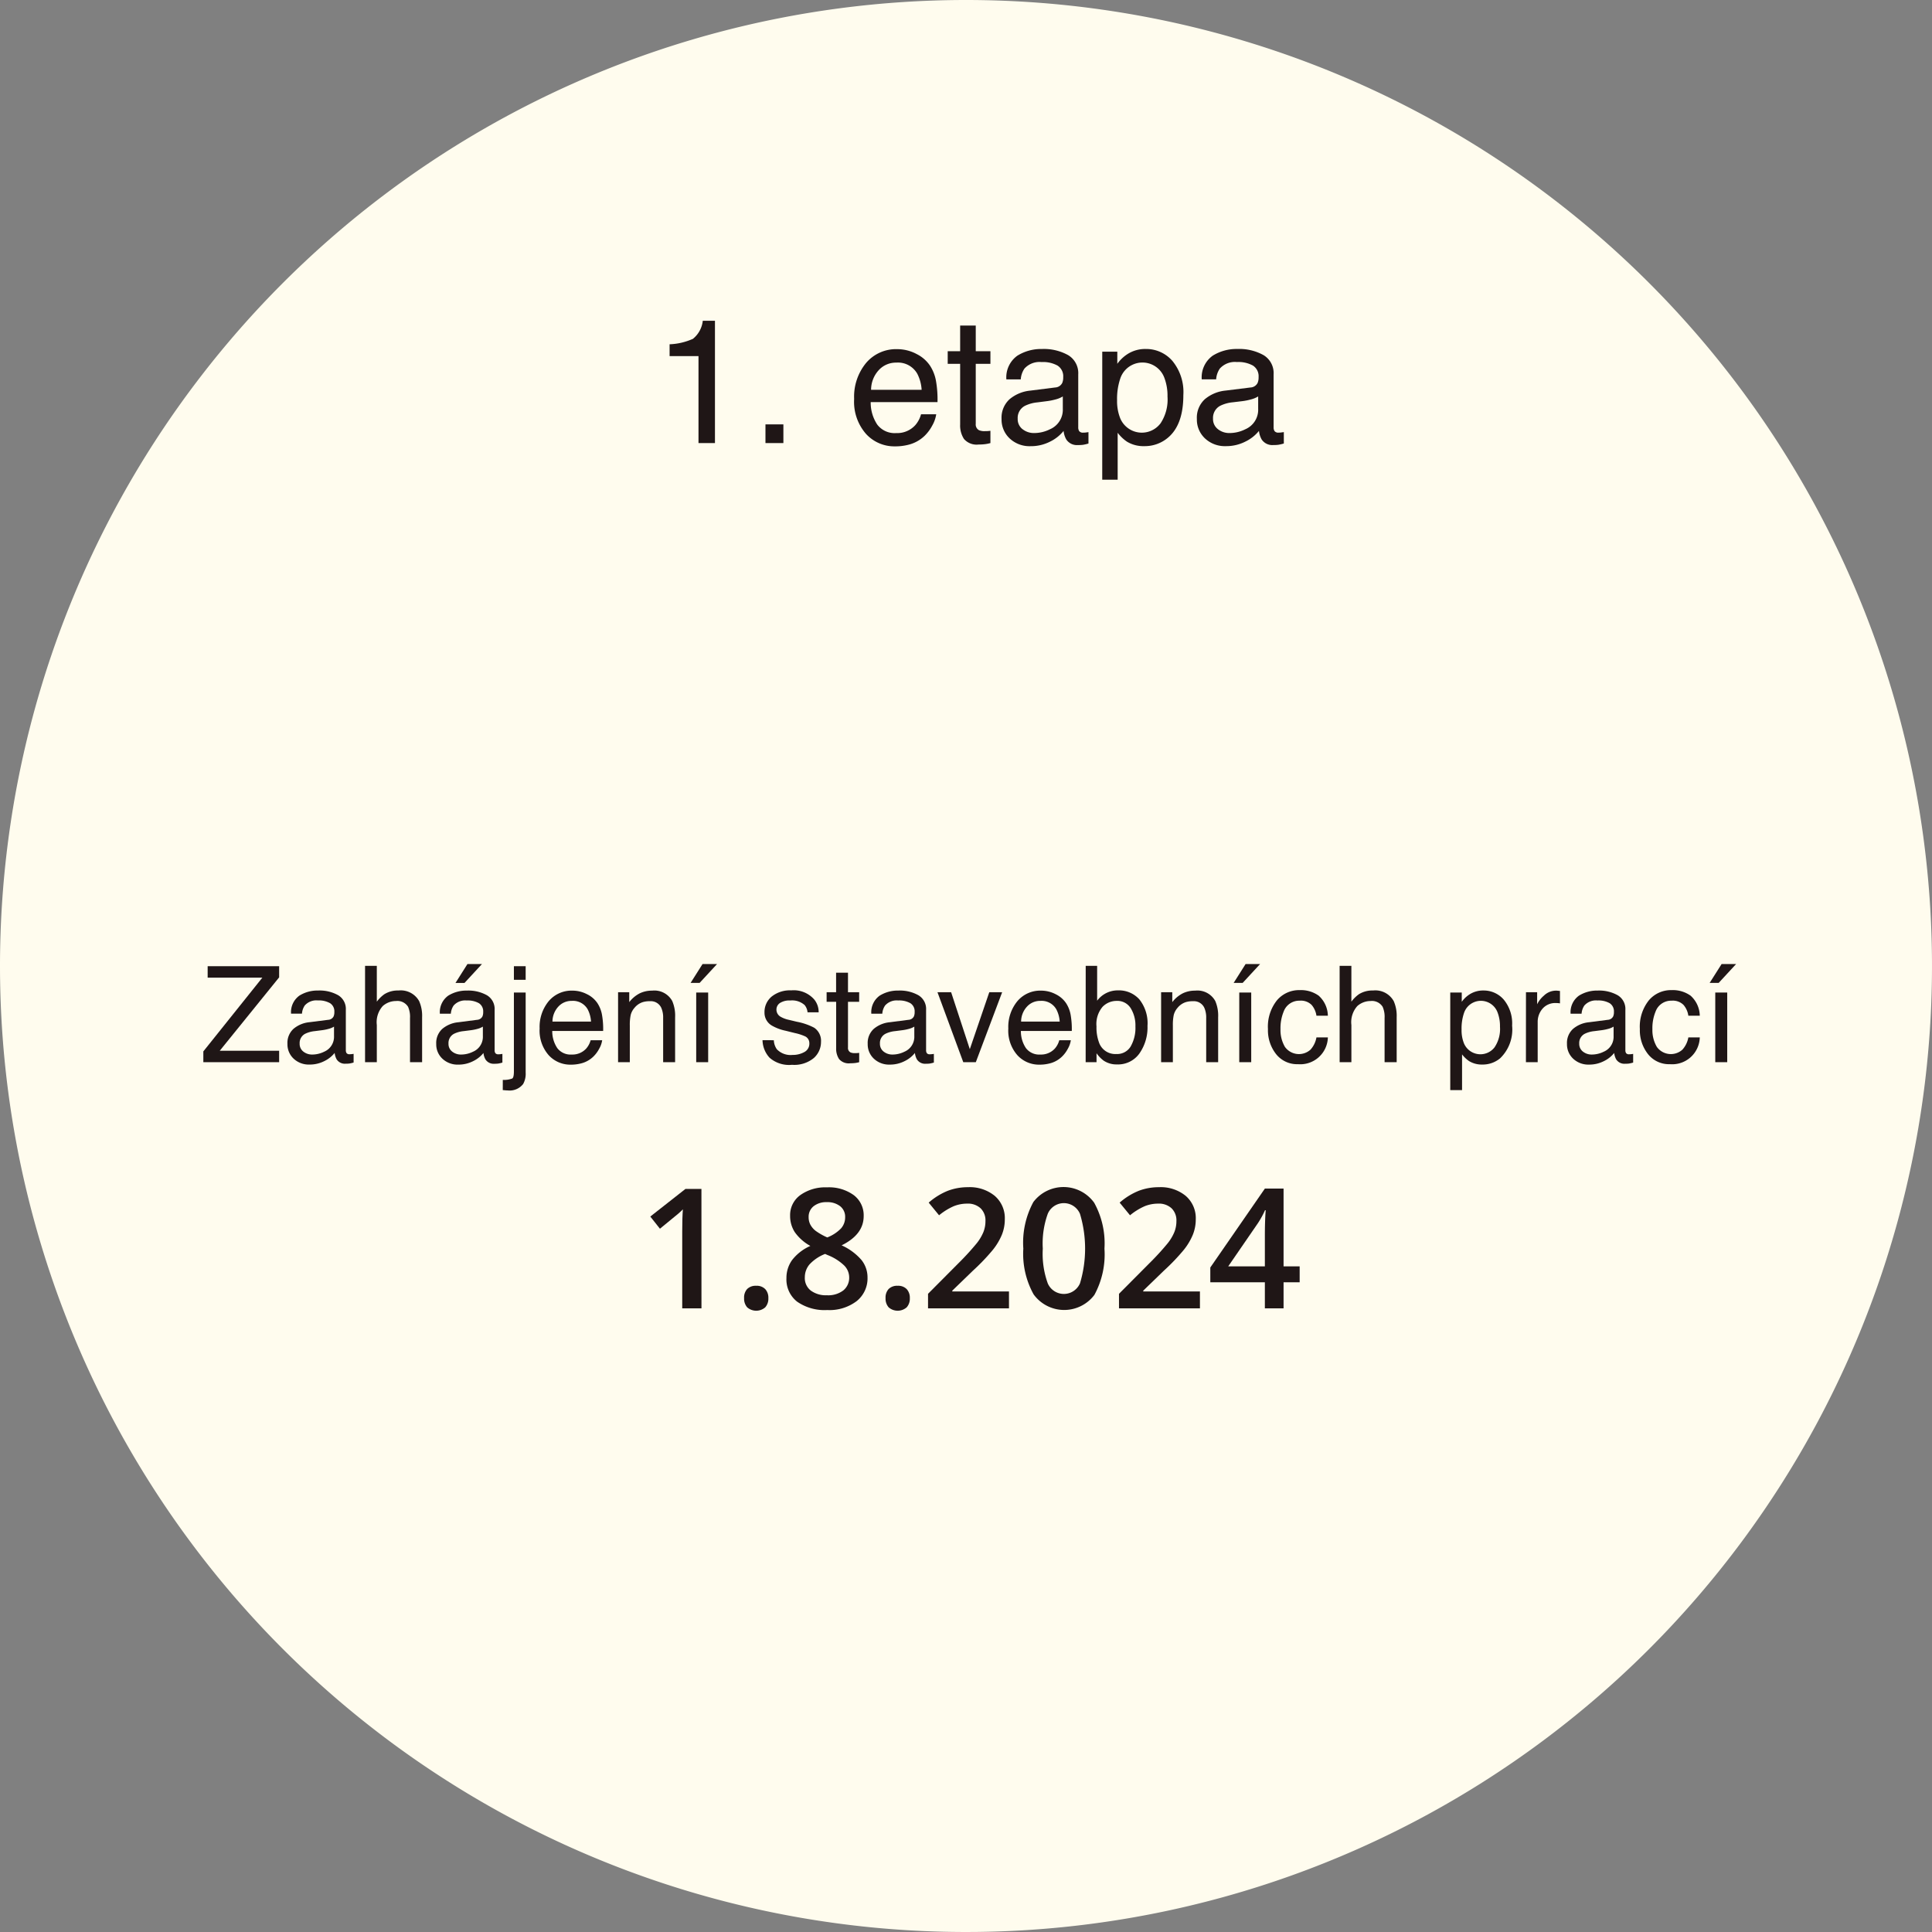 <?xml version="1.0" encoding="UTF-8"?>
<svg xmlns="http://www.w3.org/2000/svg" xmlns:xlink="http://www.w3.org/1999/xlink" id="Group_139" data-name="Group 139" width="231" height="231" viewBox="0 0 231 231">
  <rect x="0" y="0" width="231" height="231" fill="#808080" stroke="none"/>
  <defs>
    <clipPath id="clip-path">
      <rect id="Rectangle_216" data-name="Rectangle 216" width="231" height="231" fill="none"></rect>
    </clipPath>
  </defs>
  <g id="Group_138" data-name="Group 138" clip-path="url(#clip-path)">
    <path id="Path_524" data-name="Path 524" d="M115.5,0A115.5,115.5,0,1,1,0,115.5,115.5,115.5,0,0,1,115.5,0" fill="#fffcee"></path>
    <path id="Path_525" data-name="Path 525" d="M80.06,42.579V41.164a7.523,7.523,0,0,0,2.789-.651,3.212,3.212,0,0,0,1.179-2.159h1.456V52.976H83.516v-10.4Z" fill="#1f1616"></path>
    <rect id="Rectangle_215" data-name="Rectangle 215" width="2.143" height="2.235" transform="translate(91.523 50.741)" fill="#1f1616"></rect>
    <path id="Path_526" data-name="Path 526" d="M109.535,42.3a4.164,4.164,0,0,1,1.661,1.419,4.941,4.941,0,0,1,.734,1.939,12.815,12.815,0,0,1,.163,2.42h-7.988a4.739,4.739,0,0,0,.784,2.688,2.609,2.609,0,0,0,2.268,1.014,2.914,2.914,0,0,0,2.289-.958,3.271,3.271,0,0,0,.678-1.288h1.815a3.857,3.857,0,0,1-.476,1.349,4.879,4.879,0,0,1-.9,1.214,4.267,4.267,0,0,1-2.066,1.108,6.252,6.252,0,0,1-1.5.164,4.579,4.579,0,0,1-3.454-1.492,5.823,5.823,0,0,1-1.417-4.179,6.337,6.337,0,0,1,1.427-4.3,4.692,4.692,0,0,1,3.73-1.651,4.952,4.952,0,0,1,2.252.549m.661,4.312a4.821,4.821,0,0,0-.519-1.918,2.651,2.651,0,0,0-2.511-1.333,2.771,2.771,0,0,0-2.115.918,3.485,3.485,0,0,0-.9,2.333Z" fill="#1f1616"></path>
    <path id="Path_527" data-name="Path 527" d="M114.8,38.928h1.866v3.065h1.754V43.5h-1.754v7.168a.775.775,0,0,0,.39.769,1.661,1.661,0,0,0,.718.112c.089,0,.184,0,.287-.006s.222-.016.359-.035v1.467a4.24,4.24,0,0,1-.662.133,6.363,6.363,0,0,1-.743.041,2.005,2.005,0,0,1-1.754-.661,2.943,2.943,0,0,1-.461-1.718V43.5h-1.487V41.993H114.8Z" fill="#1f1616"></path>
    <path id="Path_528" data-name="Path 528" d="M126.152,46.33A1,1,0,0,0,127,45.8a1.631,1.631,0,0,0,.123-.71,1.51,1.51,0,0,0-.67-1.374,3.578,3.578,0,0,0-1.919-.426,2.429,2.429,0,0,0-2.046.782,2.6,2.6,0,0,0-.44,1.288h-1.722a3.183,3.183,0,0,1,1.315-2.832,5.391,5.391,0,0,1,2.935-.8,5.968,5.968,0,0,1,3.144.738,2.506,2.506,0,0,1,1.2,2.3v6.326a.805.805,0,0,0,.118.462.568.568,0,0,0,.5.174c.082,0,.173,0,.276-.015s.212-.026.328-.046v1.363a5.075,5.075,0,0,1-.656.154,4.71,4.71,0,0,1-.615.031,1.519,1.519,0,0,1-1.384-.676,2.614,2.614,0,0,1-.319-1.016,4.7,4.7,0,0,1-1.62,1.282,5.011,5.011,0,0,1-2.327.543,3.466,3.466,0,0,1-2.5-.926,3.082,3.082,0,0,1-.969-2.32,2.989,2.989,0,0,1,.953-2.366,4.542,4.542,0,0,1,2.5-1.034Zm-3.887,4.986a2.173,2.173,0,0,0,1.385.461,4.2,4.2,0,0,0,1.886-.451,2.535,2.535,0,0,0,1.539-2.447V47.4a3.13,3.13,0,0,1-.871.359,7.228,7.228,0,0,1-1.043.207l-1.116.143a4.314,4.314,0,0,0-1.508.419,1.63,1.63,0,0,0-.856,1.535,1.515,1.515,0,0,0,.584,1.258" fill="#1f1616"></path>
    <path id="Path_529" data-name="Path 529" d="M131.791,42.046h1.8V43.5a4.5,4.5,0,0,1,1.213-1.159,3.914,3.914,0,0,1,2.2-.615,4.144,4.144,0,0,1,3.177,1.43,5.854,5.854,0,0,1,1.306,4.086q0,3.59-1.884,5.127a4.271,4.271,0,0,1-2.779.974,3.784,3.784,0,0,1-2.09-.543,4.8,4.8,0,0,1-1.1-1.056v5.609h-1.845Zm6.944,8.608a5.142,5.142,0,0,0,.858-3.235,6.038,6.038,0,0,0-.38-2.256,2.792,2.792,0,0,0-5.268.1,7.573,7.573,0,0,0-.381,2.6,5.5,5.5,0,0,0,.381,2.163,2.8,2.8,0,0,0,4.79.621" fill="#1f1616"></path>
    <path id="Path_530" data-name="Path 530" d="M149.51,46.33a1,1,0,0,0,.85-.533,1.631,1.631,0,0,0,.123-.71,1.51,1.51,0,0,0-.67-1.374,3.578,3.578,0,0,0-1.919-.426,2.429,2.429,0,0,0-2.046.782,2.6,2.6,0,0,0-.44,1.288h-1.722A3.183,3.183,0,0,1,145,42.525a5.391,5.391,0,0,1,2.935-.8,5.968,5.968,0,0,1,3.144.738,2.506,2.506,0,0,1,1.2,2.3v6.326a.805.805,0,0,0,.118.462.568.568,0,0,0,.5.174c.082,0,.173,0,.276-.015s.212-.026.328-.046v1.363a5.075,5.075,0,0,1-.656.154,4.71,4.71,0,0,1-.615.031,1.519,1.519,0,0,1-1.384-.676,2.614,2.614,0,0,1-.319-1.016A4.7,4.7,0,0,1,148.9,52.8a5.011,5.011,0,0,1-2.327.543,3.466,3.466,0,0,1-2.5-.926,3.082,3.082,0,0,1-.969-2.32,2.989,2.989,0,0,1,.953-2.366,4.542,4.542,0,0,1,2.5-1.034Zm-3.887,4.986a2.173,2.173,0,0,0,1.385.461,4.2,4.2,0,0,0,1.886-.451,2.535,2.535,0,0,0,1.539-2.447V47.4a3.13,3.13,0,0,1-.871.359,7.228,7.228,0,0,1-1.043.207L147.4,48.1a4.314,4.314,0,0,0-1.508.419,1.63,1.63,0,0,0-.856,1.535,1.515,1.515,0,0,0,.584,1.258" fill="#1f1616"></path>
    <path id="Path_531" data-name="Path 531" d="M24.312,125.711l7.057-8.82H24.828v-1.368h8.547v1.336l-7.1,8.774h7.1V127H24.312Z" fill="#1f1616"></path>
    <path id="Path_532" data-name="Path 532" d="M39.234,121.936a.765.765,0,0,0,.648-.4,1.244,1.244,0,0,0,.094-.542,1.149,1.149,0,0,0-.511-1.047A2.724,2.724,0,0,0,38,119.617a1.851,1.851,0,0,0-1.559.6,1.97,1.97,0,0,0-.335.981H34.8a2.426,2.426,0,0,1,1-2.158,4.1,4.1,0,0,1,2.236-.608,4.543,4.543,0,0,1,2.4.563,1.908,1.908,0,0,1,.913,1.75v4.82a.614.614,0,0,0,.09.352.432.432,0,0,0,.379.133,2.083,2.083,0,0,0,.211-.012c.078-.008.161-.02.25-.035v1.039a4.1,4.1,0,0,1-.5.117,3.607,3.607,0,0,1-.469.023,1.156,1.156,0,0,1-1.054-.515,1.982,1.982,0,0,1-.243-.774,3.576,3.576,0,0,1-1.234.977,3.821,3.821,0,0,1-1.773.414,2.638,2.638,0,0,1-1.9-.706,2.346,2.346,0,0,1-.738-1.768,2.269,2.269,0,0,1,.727-1.8,3.462,3.462,0,0,1,1.906-.79Zm-2.961,3.8a1.658,1.658,0,0,0,1.055.351,3.223,3.223,0,0,0,1.437-.343,1.932,1.932,0,0,0,1.172-1.864v-1.131a2.394,2.394,0,0,1-.663.273,5.58,5.58,0,0,1-.795.157l-.85.109a3.307,3.307,0,0,0-1.149.32,1.242,1.242,0,0,0-.652,1.169,1.155,1.155,0,0,0,.445.959" fill="#1f1616"></path>
    <path id="Path_533" data-name="Path 533" d="M43.648,115.484h1.406v4.281a4.04,4.04,0,0,1,.9-.89,3.029,3.029,0,0,1,1.695-.446,2.509,2.509,0,0,1,2.469,1.274,4.346,4.346,0,0,1,.351,1.929V127H49.023v-5.274a2.951,2.951,0,0,0-.234-1.351,1.5,1.5,0,0,0-1.438-.688,2.391,2.391,0,0,0-1.586.6,2.892,2.892,0,0,0-.711,2.273V127H43.648Z" fill="#1f1616"></path>
    <path id="Path_534" data-name="Path 534" d="M57.03,121.937a.769.769,0,0,0,.65-.4,1.262,1.262,0,0,0,.092-.542,1.15,1.15,0,0,0-.509-1.047,2.731,2.731,0,0,0-1.463-.325,1.854,1.854,0,0,0-1.559.6,1.978,1.978,0,0,0-.336.982H52.593a2.425,2.425,0,0,1,1-2.159,4.1,4.1,0,0,1,2.235-.607,4.552,4.552,0,0,1,2.4.563,1.911,1.911,0,0,1,.912,1.75v4.82a.611.611,0,0,0,.089.351.437.437,0,0,0,.38.133c.063,0,.133,0,.21-.011s.161-.02.25-.036v1.039a3.808,3.808,0,0,1-.5.118,3.748,3.748,0,0,1-.467.023,1.155,1.155,0,0,1-1.055-.516,1.955,1.955,0,0,1-.242-.773,3.6,3.6,0,0,1-1.236.977,3.811,3.811,0,0,1-1.772.414,2.641,2.641,0,0,1-1.9-.706,2.343,2.343,0,0,1-.739-1.768,2.272,2.272,0,0,1,.726-1.8,3.465,3.465,0,0,1,1.907-.789Zm-2.961,3.8a1.664,1.664,0,0,0,1.056.35,3.229,3.229,0,0,0,1.438-.342,1.932,1.932,0,0,0,1.171-1.865v-1.131a2.351,2.351,0,0,1-.663.274,5.635,5.635,0,0,1-.795.157l-.85.108a3.3,3.3,0,0,0-1.149.321,1.24,1.24,0,0,0-.652,1.169,1.155,1.155,0,0,0,.444.959m3.556-10.47-2.086,2.258H54.46l1.43-2.258Z" fill="#1f1616"></path>
    <path id="Path_535" data-name="Path 535" d="M60.117,129.117a2.784,2.784,0,0,0,1.136-.168q.192-.137.192-.855v-9.422h1.406v9.57a2.519,2.519,0,0,1-.3,1.367,2.051,2.051,0,0,1-1.867.766c-.068,0-.14,0-.215-.008s-.194-.015-.355-.031Zm2.734-11.969H61.445v-1.625h1.406Z" fill="#1f1616"></path>
    <path id="Path_536" data-name="Path 536" d="M70.167,118.863a3.164,3.164,0,0,1,1.266,1.082,3.738,3.738,0,0,1,.559,1.476,9.714,9.714,0,0,1,.124,1.844H66.03a3.619,3.619,0,0,0,.6,2.049,1.989,1.989,0,0,0,1.729.772,2.223,2.223,0,0,0,1.744-.73,2.489,2.489,0,0,0,.516-.981H72a2.92,2.92,0,0,1-.363,1.027,3.71,3.71,0,0,1-.689.926,3.228,3.228,0,0,1-1.574.843,4.765,4.765,0,0,1-1.14.125A3.488,3.488,0,0,1,65.6,126.16a4.44,4.44,0,0,1-1.079-3.184,4.83,4.83,0,0,1,1.086-3.273,3.576,3.576,0,0,1,2.842-1.258,3.78,3.78,0,0,1,1.716.418m.5,3.285a3.663,3.663,0,0,0-.395-1.461,2.021,2.021,0,0,0-1.914-1.016,2.114,2.114,0,0,0-1.611.7,2.65,2.65,0,0,0-.689,1.777Z" fill="#1f1616"></path>
    <path id="Path_537" data-name="Path 537" d="M73.9,118.633h1.336v1.187a3.746,3.746,0,0,1,1.258-1.054,3.342,3.342,0,0,1,1.476-.32,2.436,2.436,0,0,1,2.407,1.242,4.412,4.412,0,0,1,.343,1.945V127H79.289v-5.273a2.858,2.858,0,0,0-.227-1.235,1.374,1.374,0,0,0-1.359-.781,2.761,2.761,0,0,0-.821.1,2.1,2.1,0,0,0-1.015.687,2.068,2.068,0,0,0-.457.856,5.706,5.706,0,0,0-.106,1.261V127H73.9Z" fill="#1f1616"></path>
    <path id="Path_538" data-name="Path 538" d="M85.734,115.266l-2.086,2.257H82.57L84,115.266Zm-2.492,3.406h1.43V127h-1.43Z" fill="#1f1616"></path>
    <path id="Path_539" data-name="Path 539" d="M92.523,124.375a2.009,2.009,0,0,0,.359,1.078,2.28,2.28,0,0,0,1.882.68,2.816,2.816,0,0,0,1.4-.34,1.125,1.125,0,0,0,.606-1.051.9.9,0,0,0-.484-.82,5.941,5.941,0,0,0-1.223-.4l-1.135-.281a5.585,5.585,0,0,1-1.6-.594,1.768,1.768,0,0,1-.921-1.578,2.4,2.4,0,0,1,.867-1.922,3.492,3.492,0,0,1,2.332-.734,3.259,3.259,0,0,1,2.763,1.109,2.388,2.388,0,0,1,.514,1.516H96.554a1.6,1.6,0,0,0-.343-.862,2.233,2.233,0,0,0-1.72-.552,2.1,2.1,0,0,0-1.236.3.942.942,0,0,0-.42.8.985.985,0,0,0,.552.873,3.354,3.354,0,0,0,.94.342l.947.227a7.389,7.389,0,0,1,2.069.711,1.883,1.883,0,0,1,.821,1.695,2.571,2.571,0,0,1-.859,1.93,3.68,3.68,0,0,1-2.614.812,3.535,3.535,0,0,1-2.677-.847,3.192,3.192,0,0,1-.843-2.1Z" fill="#1f1616"></path>
    <path id="Path_540" data-name="Path 540" d="M99.968,116.3h1.422v2.336h1.336v1.148H101.39v5.461a.59.59,0,0,0,.3.586,1.248,1.248,0,0,0,.547.086c.067,0,.14,0,.218-.005s.169-.012.274-.026V127a3.168,3.168,0,0,1-.5.1,4.983,4.983,0,0,1-.567.031,1.524,1.524,0,0,1-1.335-.5,2.235,2.235,0,0,1-.352-1.309v-5.539H98.835v-1.148h1.133Z" fill="#1f1616"></path>
    <path id="Path_541" data-name="Path 541" d="M108.617,121.936a.765.765,0,0,0,.648-.4,1.244,1.244,0,0,0,.094-.542,1.149,1.149,0,0,0-.511-1.047,2.724,2.724,0,0,0-1.462-.325,1.851,1.851,0,0,0-1.559.6,1.97,1.97,0,0,0-.335.981h-1.313a2.426,2.426,0,0,1,1-2.158,4.1,4.1,0,0,1,2.236-.608,4.543,4.543,0,0,1,2.4.563,1.908,1.908,0,0,1,.913,1.75v4.82a.614.614,0,0,0,.09.352.432.432,0,0,0,.379.133,2.083,2.083,0,0,0,.211-.012c.078-.008.161-.02.25-.035v1.039a4.1,4.1,0,0,1-.5.117,3.607,3.607,0,0,1-.469.023,1.156,1.156,0,0,1-1.054-.515,1.982,1.982,0,0,1-.243-.774,3.576,3.576,0,0,1-1.234.977,3.821,3.821,0,0,1-1.773.414,2.638,2.638,0,0,1-1.9-.706,2.346,2.346,0,0,1-.738-1.768,2.269,2.269,0,0,1,.727-1.8,3.462,3.462,0,0,1,1.906-.79Zm-2.961,3.8a1.658,1.658,0,0,0,1.055.351,3.223,3.223,0,0,0,1.437-.343,1.932,1.932,0,0,0,1.172-1.864v-1.131a2.394,2.394,0,0,1-.663.273,5.58,5.58,0,0,1-.795.157l-.85.109a3.307,3.307,0,0,0-1.149.32,1.242,1.242,0,0,0-.652,1.169,1.155,1.155,0,0,0,.445.959" fill="#1f1616"></path>
    <path id="Path_542" data-name="Path 542" d="M113.722,118.633l2.234,6.812,2.329-6.812h1.539L116.674,127h-1.5l-3.086-8.367Z" fill="#1f1616"></path>
    <path id="Path_543" data-name="Path 543" d="M126.2,118.863a3.164,3.164,0,0,1,1.266,1.082,3.753,3.753,0,0,1,.559,1.476,9.8,9.8,0,0,1,.124,1.844h-6.086a3.619,3.619,0,0,0,.6,2.049,1.989,1.989,0,0,0,1.729.772,2.224,2.224,0,0,0,1.744-.73,2.489,2.489,0,0,0,.516-.981h1.383a2.94,2.94,0,0,1-.363,1.027,3.71,3.71,0,0,1-.689.926,3.232,3.232,0,0,1-1.574.843,4.765,4.765,0,0,1-1.14.125,3.488,3.488,0,0,1-2.631-1.136,4.44,4.44,0,0,1-1.079-3.184,4.83,4.83,0,0,1,1.086-3.273,3.576,3.576,0,0,1,2.842-1.258,3.784,3.784,0,0,1,1.716.418m.5,3.285a3.645,3.645,0,0,0-.4-1.461,2.019,2.019,0,0,0-1.913-1.016,2.114,2.114,0,0,0-1.611.7,2.645,2.645,0,0,0-.689,1.777Z" fill="#1f1616"></path>
    <path id="Path_544" data-name="Path 544" d="M129.813,115.484h1.367v4.164a3.075,3.075,0,0,1,2.5-1.234,3.28,3.28,0,0,1,2.545,1.074,4.575,4.575,0,0,1,.976,3.168,5.426,5.426,0,0,1-.965,3.3,3.134,3.134,0,0,1-2.675,1.312,2.737,2.737,0,0,1-1.614-.461,3.855,3.855,0,0,1-.84-.875V127h-1.3Zm5.376,9.633a4.449,4.449,0,0,0,.568-2.391,3.911,3.911,0,0,0-.568-2.187,1.871,1.871,0,0,0-1.673-.867,2.34,2.34,0,0,0-1.69.711,3.18,3.18,0,0,0-.724,2.343,5.151,5.151,0,0,0,.3,1.914,2.056,2.056,0,0,0,2.077,1.383,1.885,1.885,0,0,0,1.712-.906" fill="#1f1616"></path>
    <path id="Path_545" data-name="Path 545" d="M138.828,118.633h1.336v1.187a3.737,3.737,0,0,1,1.258-1.054,3.342,3.342,0,0,1,1.476-.32,2.436,2.436,0,0,1,2.407,1.242,4.426,4.426,0,0,1,.343,1.945V127h-1.429v-5.273a2.873,2.873,0,0,0-.227-1.235,1.374,1.374,0,0,0-1.359-.781,2.756,2.756,0,0,0-.821.1,2.1,2.1,0,0,0-1.015.687,2.068,2.068,0,0,0-.457.856,5.706,5.706,0,0,0-.106,1.261V127h-1.406Z" fill="#1f1616"></path>
    <path id="Path_546" data-name="Path 546" d="M150.664,115.266l-2.086,2.257H147.5l1.43-2.257Zm-2.492,3.406h1.43V127h-1.43Z" fill="#1f1616"></path>
    <path id="Path_547" data-name="Path 547" d="M157.7,119.078a3.293,3.293,0,0,1,1.066,2.367H157.4a2.529,2.529,0,0,0-.57-1.285,1.8,1.8,0,0,0-1.43-.512,1.976,1.976,0,0,0-1.922,1.311,5.2,5.2,0,0,0-.375,2.1,3.943,3.943,0,0,0,.532,2.115,2.063,2.063,0,0,0,3.058.325,2.938,2.938,0,0,0,.707-1.459h1.367a3.3,3.3,0,0,1-3.57,3.2,3.2,3.2,0,0,1-2.617-1.2,4.591,4.591,0,0,1-.977-3,5.045,5.045,0,0,1,1.071-3.43,3.459,3.459,0,0,1,2.726-1.226,3.652,3.652,0,0,1,2.3.687" fill="#1f1616"></path>
    <path id="Path_548" data-name="Path 548" d="M160.172,115.484h1.406v4.281a4.04,4.04,0,0,1,.9-.89,3.027,3.027,0,0,1,1.695-.446,2.509,2.509,0,0,1,2.469,1.274,4.346,4.346,0,0,1,.351,1.929V127h-1.445v-5.274a2.951,2.951,0,0,0-.234-1.351,1.5,1.5,0,0,0-1.438-.688,2.389,2.389,0,0,0-1.586.6,2.892,2.892,0,0,0-.711,2.273V127h-1.406Z" fill="#1f1616"></path>
    <path id="Path_549" data-name="Path 549" d="M173.4,118.672h1.375v1.11a3.409,3.409,0,0,1,.924-.884,2.99,2.99,0,0,1,1.677-.469,3.16,3.16,0,0,1,2.42,1.091,4.453,4.453,0,0,1,1,3.112,4.772,4.772,0,0,1-1.436,3.907,3.245,3.245,0,0,1-2.118.743,2.889,2.889,0,0,1-1.593-.414,3.717,3.717,0,0,1-.838-.8v4.273H173.4Zm5.291,6.558a3.908,3.908,0,0,0,.655-2.464,4.569,4.569,0,0,0-.291-1.719,2.127,2.127,0,0,0-4.013.078,5.762,5.762,0,0,0-.289,1.984,4.18,4.18,0,0,0,.289,1.648,2.135,2.135,0,0,0,3.649.473" fill="#1f1616"></path>
    <path id="Path_550" data-name="Path 550" d="M182.453,118.633h1.336v1.445a3.172,3.172,0,0,1,.8-1.027,2.086,2.086,0,0,1,1.476-.605c.026,0,.071,0,.133.007s.169.016.32.032v1.484a1.984,1.984,0,0,0-.23-.031c-.07-.005-.148-.008-.231-.008a2,2,0,0,0-1.632.683,2.387,2.387,0,0,0-.571,1.575V127h-1.406Z" fill="#1f1616"></path>
    <path id="Path_551" data-name="Path 551" d="M192.227,121.936a.765.765,0,0,0,.648-.4,1.244,1.244,0,0,0,.094-.542,1.151,1.151,0,0,0-.511-1.047,2.727,2.727,0,0,0-1.462-.325,1.85,1.85,0,0,0-1.559.6,1.961,1.961,0,0,0-.335.981h-1.313a2.426,2.426,0,0,1,1-2.158,4.1,4.1,0,0,1,2.236-.608,4.543,4.543,0,0,1,2.4.563,1.908,1.908,0,0,1,.913,1.75v4.82a.614.614,0,0,0,.09.352.432.432,0,0,0,.379.133,2.083,2.083,0,0,0,.211-.012c.078-.008.161-.02.25-.035v1.039a4.1,4.1,0,0,1-.5.117,3.608,3.608,0,0,1-.469.023,1.156,1.156,0,0,1-1.054-.515,1.965,1.965,0,0,1-.243-.774,3.586,3.586,0,0,1-1.234.977,3.821,3.821,0,0,1-1.773.414,2.638,2.638,0,0,1-1.9-.706,2.346,2.346,0,0,1-.738-1.768,2.269,2.269,0,0,1,.727-1.8,3.462,3.462,0,0,1,1.906-.79Zm-2.961,3.8a1.658,1.658,0,0,0,1.055.351,3.223,3.223,0,0,0,1.437-.343,1.932,1.932,0,0,0,1.172-1.864v-1.131a2.394,2.394,0,0,1-.663.273,5.608,5.608,0,0,1-.795.157l-.85.109a3.307,3.307,0,0,0-1.149.32,1.24,1.24,0,0,0-.652,1.169,1.155,1.155,0,0,0,.445.959" fill="#1f1616"></path>
    <path id="Path_552" data-name="Path 552" d="M202.168,119.078a3.293,3.293,0,0,1,1.066,2.367h-1.367a2.529,2.529,0,0,0-.57-1.285,1.8,1.8,0,0,0-1.43-.512,1.976,1.976,0,0,0-1.922,1.311,5.2,5.2,0,0,0-.375,2.1,3.943,3.943,0,0,0,.532,2.115,2.063,2.063,0,0,0,3.058.325,2.938,2.938,0,0,0,.707-1.459h1.367a3.3,3.3,0,0,1-3.57,3.2,3.2,3.2,0,0,1-2.617-1.2,4.591,4.591,0,0,1-.977-3,5.045,5.045,0,0,1,1.071-3.43,3.459,3.459,0,0,1,2.726-1.226,3.652,3.652,0,0,1,2.3.687" fill="#1f1616"></path>
    <path id="Path_553" data-name="Path 553" d="M207.578,115.266l-2.086,2.257h-1.078l1.43-2.257Zm-2.492,3.406h1.43V127h-1.43Z" fill="#1f1616"></path>
    <path id="Path_554" data-name="Path 554" d="M83.871,156.431h-2.3v-9.219q0-1.65.078-2.617c-.15.156-.333.329-.552.518s-.948.788-2.192,1.8l-1.152-1.456,4.2-3.3h1.914Z" fill="#1f1616"></path>
    <path id="Path_555" data-name="Path 555" d="M88.969,155.21a1.5,1.5,0,0,1,.371-1.094,1.434,1.434,0,0,1,1.074-.381,1.414,1.414,0,0,1,1.084.4,1.511,1.511,0,0,1,.371,1.079,1.553,1.553,0,0,1-.376,1.1,1.641,1.641,0,0,1-2.153,0,1.563,1.563,0,0,1-.371-1.1" fill="#1f1616"></path>
    <path id="Path_556" data-name="Path 556" d="M98.872,141.967a5.046,5.046,0,0,1,3.212.933,3.015,3.015,0,0,1,1.182,2.5q0,2.2-2.637,3.5a6.79,6.79,0,0,1,2.388,1.768,3.327,3.327,0,0,1,.708,2.07,3.476,3.476,0,0,1-1.3,2.832,5.378,5.378,0,0,1-3.515,1.065,5.746,5.746,0,0,1-3.6-1,3.37,3.37,0,0,1-1.279-2.823,3.637,3.637,0,0,1,.669-2.143,5.6,5.6,0,0,1,2.192-1.7,5.51,5.51,0,0,1-1.865-1.65,3.543,3.543,0,0,1-.557-1.953,2.947,2.947,0,0,1,1.221-2.476,5.142,5.142,0,0,1,3.184-.923m-2.647,10.762a1.893,1.893,0,0,0,.713,1.577,3.046,3.046,0,0,0,1.934.562,2.981,2.981,0,0,0,1.958-.581,1.946,1.946,0,0,0,.7-1.577,2.022,2.022,0,0,0-.645-1.446,6.065,6.065,0,0,0-1.953-1.211l-.283-.127a5.033,5.033,0,0,0-1.856,1.246,2.362,2.362,0,0,0-.566,1.557m2.627-8.994a2.419,2.419,0,0,0-1.572.483,1.6,1.6,0,0,0-.6,1.314,1.891,1.891,0,0,0,.215.908,2.358,2.358,0,0,0,.625.728,7.56,7.56,0,0,0,1.387.786,4.6,4.6,0,0,0,1.655-1.089,2,2,0,0,0,.483-1.333,1.6,1.6,0,0,0-.6-1.314,2.475,2.475,0,0,0-1.6-.483" fill="#1f1616"></path>
    <path id="Path_557" data-name="Path 557" d="M105.883,155.21a1.5,1.5,0,0,1,.371-1.094,1.434,1.434,0,0,1,1.074-.381,1.414,1.414,0,0,1,1.084.4,1.511,1.511,0,0,1,.371,1.079,1.553,1.553,0,0,1-.376,1.1,1.641,1.641,0,0,1-2.153,0,1.563,1.563,0,0,1-.371-1.1" fill="#1f1616"></path>
    <path id="Path_558" data-name="Path 558" d="M120.639,156.431h-9.678v-1.738l3.682-3.7a31.407,31.407,0,0,0,2.163-2.369,5.609,5.609,0,0,0,.776-1.313,3.537,3.537,0,0,0,.244-1.318,2.008,2.008,0,0,0-.581-1.524,2.223,2.223,0,0,0-1.606-.557,4.279,4.279,0,0,0-1.587.3,7.436,7.436,0,0,0-1.772,1.094l-1.241-1.514a8.025,8.025,0,0,1,2.315-1.426,6.769,6.769,0,0,1,2.392-.419,4.7,4.7,0,0,1,3.194,1.04,3.511,3.511,0,0,1,1.2,2.8,4.889,4.889,0,0,1-.347,1.836,7.424,7.424,0,0,1-1.064,1.792,24.314,24.314,0,0,1-2.388,2.5l-2.48,2.4v.1h6.777Z" fill="#1f1616"></path>
    <path id="Path_559" data-name="Path 559" d="M132.055,149.292a10.151,10.151,0,0,1-1.2,5.527,4.517,4.517,0,0,1-7.271-.058,9.978,9.978,0,0,1-1.23-5.469,10.214,10.214,0,0,1,1.2-5.571,4.521,4.521,0,0,1,7.271.083,10.05,10.05,0,0,1,1.23,5.488m-7.373,0a10.392,10.392,0,0,0,.6,4.17,2.1,2.1,0,0,0,3.847-.02,14.416,14.416,0,0,0,0-8.305,2.091,2.091,0,0,0-3.847-.025,10.471,10.471,0,0,0-.6,4.18" fill="#1f1616"></path>
    <path id="Path_560" data-name="Path 560" d="M143.471,156.431h-9.678v-1.738l3.682-3.7a30.963,30.963,0,0,0,2.163-2.369,5.609,5.609,0,0,0,.776-1.313,3.537,3.537,0,0,0,.244-1.318,2.008,2.008,0,0,0-.581-1.524,2.223,2.223,0,0,0-1.606-.557,4.283,4.283,0,0,0-1.587.3,7.455,7.455,0,0,0-1.772,1.094l-1.241-1.514a8.038,8.038,0,0,1,2.315-1.426,6.777,6.777,0,0,1,2.392-.419,4.7,4.7,0,0,1,3.194,1.04,3.511,3.511,0,0,1,1.2,2.8,4.889,4.889,0,0,1-.347,1.836,7.424,7.424,0,0,1-1.064,1.792,24.313,24.313,0,0,1-2.388,2.5l-2.48,2.4v.1h6.777Z" fill="#1f1616"></path>
    <path id="Path_561" data-name="Path 561" d="M155.394,153.315H153.47v3.116h-2.236v-3.116h-6.523v-1.767l6.523-9.434h2.236v9.3h1.924Zm-4.16-1.9v-3.584q0-1.914.1-3.135h-.078a11.062,11.062,0,0,1-.86,1.563l-3.545,5.156Z" fill="#1f1616"></path>
  </g>
</svg>

